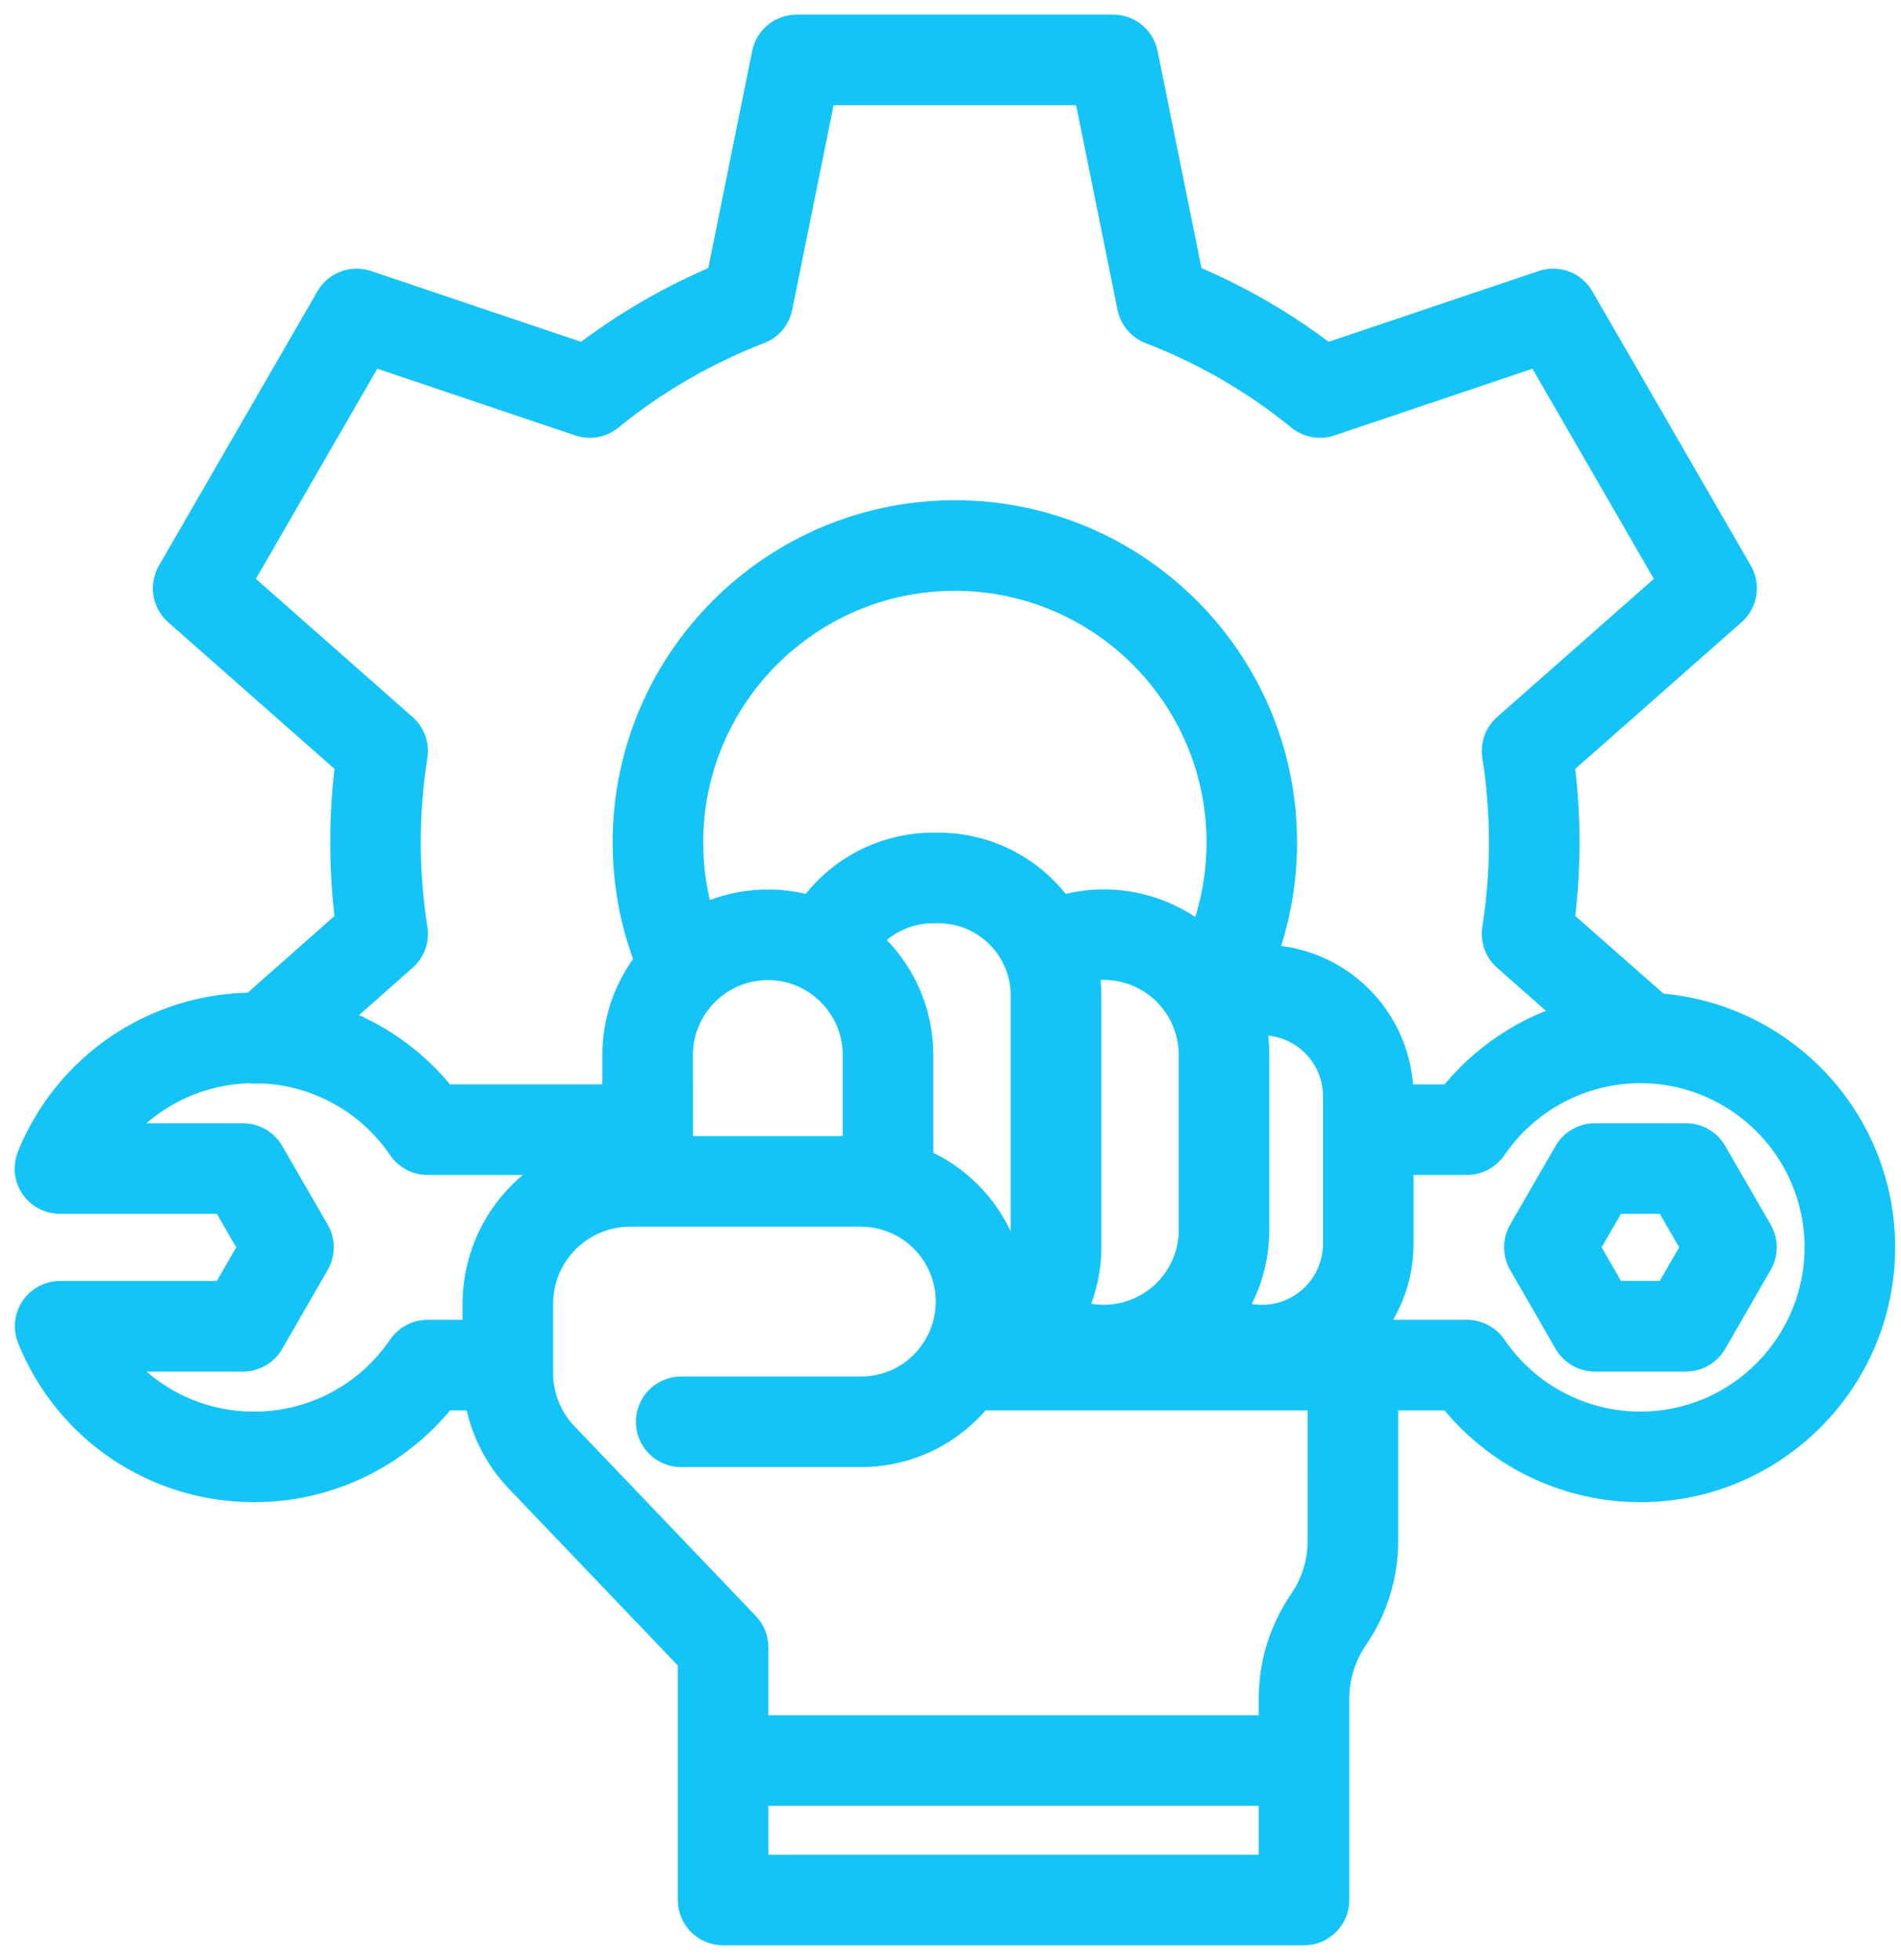 <svg xmlns="http://www.w3.org/2000/svg" width="65" height="67" viewBox="0 0 65 67" fill="none"><path d="M56.675 34.453L53.333 31.511C53.449 30.622 53.508 29.711 53.508 28.795C53.508 27.882 53.449 26.973 53.333 26.084L59.217 20.896C59.399 20.736 59.519 20.518 59.559 20.279C59.598 20.041 59.553 19.796 59.432 19.586L54.013 10.208C53.892 9.998 53.702 9.837 53.475 9.751C53.249 9.666 52.999 9.661 52.77 9.739L45.339 12.243C43.899 11.136 42.321 10.222 40.644 9.522L39.09 1.842C39.042 1.604 38.914 1.391 38.726 1.237C38.539 1.084 38.304 1 38.062 1H27.237C26.738 1 26.309 1.352 26.209 1.84L24.656 9.522C22.979 10.222 21.401 11.136 19.96 12.243L12.529 9.739C12.3 9.661 12.051 9.666 11.824 9.752C11.598 9.837 11.408 9.998 11.287 10.208L5.867 19.586C5.746 19.795 5.701 20.04 5.74 20.279C5.779 20.518 5.9 20.736 6.081 20.896L11.966 26.084C11.849 26.983 11.791 27.888 11.792 28.794C11.792 29.711 11.851 30.622 11.966 31.512L8.662 34.433C7.032 34.435 5.44 34.923 4.089 35.835C2.738 36.746 1.69 38.04 1.078 39.55C1.013 39.71 0.988 39.882 1.005 40.053C1.023 40.224 1.082 40.389 1.178 40.531C1.274 40.674 1.404 40.791 1.556 40.871C1.707 40.952 1.877 40.994 2.049 40.994H7.704L8.654 42.639L7.703 44.289H2.056C1.884 44.289 1.715 44.331 1.563 44.411C1.412 44.492 1.282 44.609 1.186 44.751C1.09 44.893 1.031 45.057 1.013 45.228C0.995 45.399 1.02 45.571 1.084 45.73C2.343 48.841 5.329 50.852 8.692 50.852C11.227 50.852 13.6 49.688 15.15 47.715H16.374C16.531 48.775 17.01 49.759 17.759 50.544L23.676 56.734V64.951C23.676 65.531 24.145 66 24.724 66H44.587C45.167 66 45.636 65.531 45.636 64.952V58.074C45.636 57.317 45.86 56.589 46.282 55.971C46.951 55.004 47.309 53.855 47.306 52.678V47.715H49.631C50.4 48.692 51.38 49.482 52.498 50.025C53.616 50.569 54.843 50.851 56.086 50.852C60.616 50.852 64.3 47.167 64.3 42.638C64.3 38.311 60.93 34.756 56.675 34.453ZM14.12 31.757C13.964 30.777 13.887 29.787 13.888 28.795C13.888 27.794 13.966 26.799 14.12 25.839C14.148 25.664 14.131 25.485 14.071 25.319C14.011 25.152 13.91 25.003 13.777 24.887L8.112 19.892L12.672 12L19.829 14.412C20.171 14.527 20.547 14.46 20.826 14.231C22.366 12.978 24.095 11.976 25.948 11.262C26.282 11.133 26.527 10.842 26.598 10.491L28.094 3.097H37.205L38.7 10.491C38.772 10.842 39.017 11.133 39.35 11.262C41.204 11.976 42.932 12.978 44.472 14.231C44.753 14.459 45.13 14.527 45.469 14.412L52.626 12L57.187 19.892L51.521 24.887C51.388 25.003 51.287 25.152 51.228 25.318C51.168 25.485 51.151 25.664 51.179 25.838C51.332 26.799 51.41 27.794 51.41 28.794C51.411 29.786 51.334 30.777 51.179 31.757C51.122 32.112 51.252 32.472 51.521 32.709L53.835 34.747C52.172 35.222 50.701 36.21 49.631 37.569H47.832V37.473C47.831 36.233 47.338 35.044 46.461 34.167C45.584 33.29 44.394 32.796 43.154 32.795H43.115C43.602 31.517 43.851 30.161 43.85 28.794C43.85 22.622 38.826 17.6 32.649 17.6C26.473 17.6 21.448 22.621 21.448 28.793C21.448 30.204 21.705 31.571 22.211 32.865C21.488 33.775 21.095 34.903 21.096 36.064V37.568H15.149C14.167 36.317 12.841 35.378 11.335 34.867L13.779 32.707C13.911 32.59 14.012 32.442 14.072 32.275C14.131 32.109 14.148 31.93 14.12 31.756V31.757ZM23.545 28.795C23.545 23.778 27.629 19.697 32.649 19.697C37.669 19.697 41.754 23.778 41.754 28.794C41.754 29.954 41.535 31.095 41.113 32.16C40.178 31.349 38.98 30.903 37.742 30.904C37.233 30.904 36.727 30.981 36.241 31.128C35.775 30.46 35.154 29.915 34.431 29.538C33.708 29.161 32.905 28.964 32.09 28.964H31.908C31.092 28.964 30.288 29.16 29.564 29.536C28.84 29.913 28.217 30.458 27.748 31.126C26.483 30.745 25.12 30.864 23.939 31.457C23.676 30.594 23.543 29.697 23.545 28.795ZM40.804 36.062V42.042C40.803 42.541 40.682 43.032 40.449 43.472C40.216 43.913 39.879 44.29 39.467 44.571C39.055 44.852 38.581 45.028 38.086 45.084C37.59 45.141 37.089 45.075 36.625 44.894C36.974 44.195 37.157 43.424 37.158 42.642V34.03C37.158 33.704 37.126 33.384 37.067 33.075C37.515 32.974 37.98 32.974 38.428 33.077C38.876 33.18 39.295 33.383 39.654 33.669C40.013 33.956 40.302 34.32 40.502 34.734C40.701 35.148 40.804 35.603 40.804 36.062ZM42.773 34.92C43.14 34.865 43.515 34.89 43.871 34.993C44.228 35.096 44.558 35.275 44.84 35.518C45.121 35.76 45.346 36.06 45.501 36.398C45.656 36.736 45.736 37.103 45.736 37.474V42.522C45.735 43.207 45.463 43.863 44.979 44.347C44.495 44.832 43.839 45.104 43.154 45.104C42.765 45.104 42.393 45.022 42.059 44.865C42.609 44.026 42.901 43.045 42.9 42.042V36.062C42.9 35.67 42.856 35.287 42.773 34.92ZM23.193 36.065C23.194 35.254 23.517 34.476 24.091 33.902C24.665 33.328 25.442 33.005 26.254 33.004C27.069 33.004 27.836 33.321 28.413 33.899C28.699 34.182 28.926 34.52 29.081 34.892C29.236 35.264 29.316 35.662 29.315 36.065V39.336H23.194L23.193 36.065ZM29.896 32.416C29.803 32.322 29.706 32.233 29.605 32.147C29.885 31.807 30.237 31.534 30.635 31.346C31.033 31.158 31.468 31.061 31.908 31.061H32.09C32.878 31.062 33.633 31.375 34.189 31.932C34.746 32.489 35.059 33.243 35.06 34.031V42.642C35.06 43.211 34.895 43.769 34.586 44.248C34.538 43.272 34.215 42.329 33.653 41.53C33.091 40.73 32.314 40.106 31.412 39.73V36.066C31.413 35.387 31.28 34.716 31.02 34.089C30.759 33.463 30.378 32.893 29.896 32.416ZM16.315 44.571V45.617H14.617C14.27 45.617 13.945 45.79 13.75 46.077C13.19 46.903 12.436 47.579 11.554 48.045C10.673 48.512 9.69 48.756 8.692 48.755C7.758 48.758 6.835 48.546 5.995 48.135C5.156 47.724 4.422 47.126 3.852 46.386H8.309C8.683 46.386 9.03 46.185 9.217 45.86L10.772 43.162C10.864 43.002 10.912 42.822 10.912 42.638C10.912 42.454 10.864 42.273 10.772 42.114L9.216 39.422C9.124 39.263 8.992 39.13 8.833 39.038C8.673 38.946 8.493 38.898 8.309 38.898H3.85C4.459 38.111 5.25 37.485 6.155 37.074C7.061 36.663 8.053 36.479 9.045 36.539V36.541H9.067C9.999 36.597 10.906 36.867 11.718 37.329C12.53 37.791 13.226 38.433 13.75 39.206C13.945 39.494 14.27 39.665 14.617 39.665H19.718C18.719 40.04 17.858 40.71 17.25 41.587C16.642 42.463 16.316 43.504 16.315 44.571ZM25.773 63.903V61.232H43.539V63.903H25.773ZM45.209 52.678C45.211 53.431 44.982 54.166 44.553 54.784C43.89 55.753 43.536 56.9 43.538 58.074V59.135H25.773V56.313C25.773 56.043 25.668 55.783 25.482 55.588L19.276 49.096C18.72 48.514 18.411 47.739 18.413 46.934V44.571C18.413 43.74 18.743 42.943 19.33 42.354C19.917 41.766 20.713 41.435 21.544 41.433H29.435C30.246 41.434 31.024 41.757 31.598 42.331C32.172 42.904 32.495 43.682 32.496 44.494C32.496 45.067 32.336 45.626 32.036 46.108C31.91 46.306 31.764 46.492 31.601 46.661C31.317 46.946 30.979 47.171 30.608 47.325C30.236 47.478 29.837 47.557 29.435 47.555H23.291C23.013 47.555 22.746 47.666 22.549 47.862C22.353 48.059 22.242 48.325 22.242 48.604C22.242 48.882 22.353 49.148 22.549 49.345C22.746 49.542 23.013 49.652 23.291 49.652H29.435C30.815 49.652 32.111 49.116 33.095 48.131C33.225 47.997 33.347 47.858 33.462 47.714H45.21L45.209 52.678ZM56.086 48.755C55.088 48.754 54.105 48.51 53.224 48.043C52.342 47.576 51.588 46.9 51.027 46.075C50.931 45.934 50.802 45.819 50.651 45.739C50.5 45.659 50.332 45.617 50.161 45.617H46.661C47.416 44.764 47.833 43.662 47.832 42.522V39.665H50.161C50.507 39.665 50.831 39.494 51.027 39.208C51.588 38.383 52.343 37.708 53.224 37.241C54.106 36.774 55.088 36.529 56.086 36.528C59.459 36.528 62.202 39.269 62.202 42.638C62.202 46.011 59.459 48.755 56.086 48.755Z" fill="#14C4F6" stroke="#14C4F6"></path><path d="M58.555 39.422C58.463 39.262 58.331 39.13 58.172 39.038C58.012 38.946 57.831 38.897 57.647 38.898H54.531C54.157 38.898 53.81 39.097 53.623 39.422L52.068 42.114C51.976 42.273 51.928 42.454 51.928 42.638C51.928 42.822 51.976 43.002 52.068 43.161L53.622 45.86C53.81 46.185 54.156 46.386 54.531 46.386H57.647C58.022 46.386 58.368 46.185 58.556 45.86L60.111 43.161C60.203 43.002 60.251 42.822 60.251 42.638C60.251 42.454 60.203 42.273 60.111 42.114L58.555 39.422ZM57.041 44.288H55.136L54.186 42.639L55.136 40.995H57.042L57.992 42.639L57.041 44.288Z" fill="#14C4F6" stroke="#14C4F6"></path></svg>